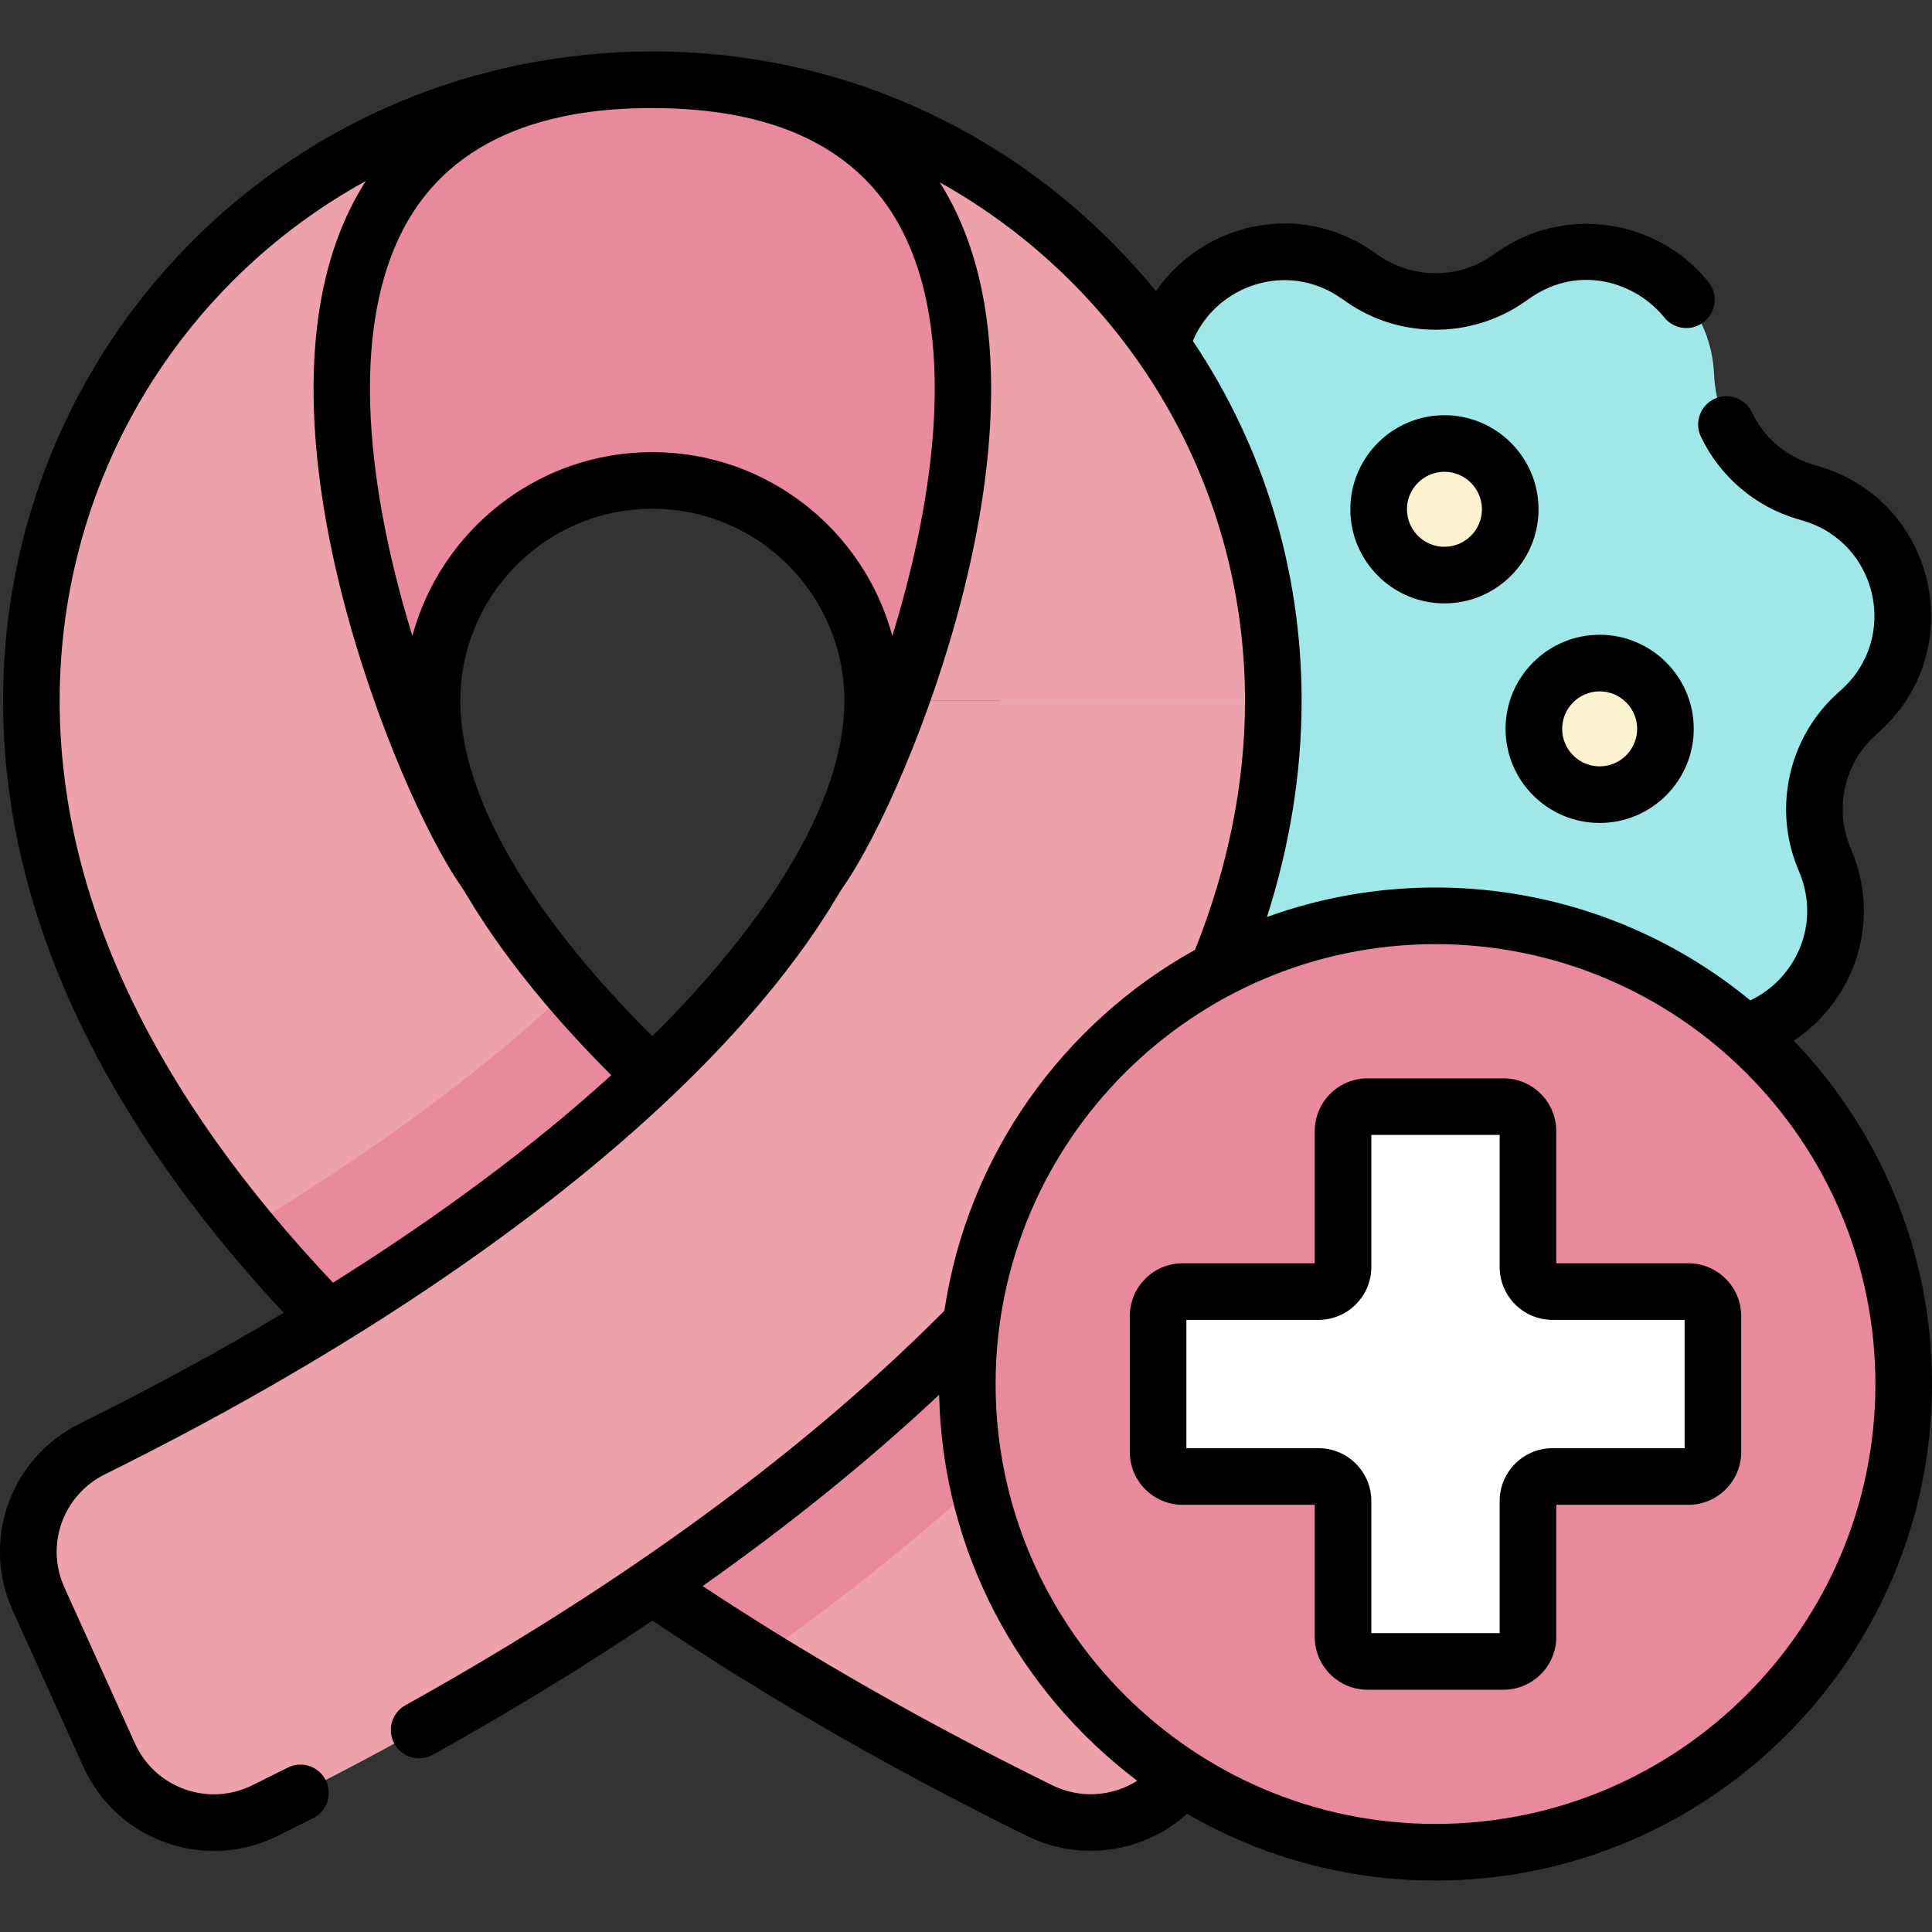 <svg xmlns="http://www.w3.org/2000/svg" id="Capa_1" height="512" viewBox="0 0 512.035 512.035" width="512"><rect x="0" y="0" width="512.035" height="512.035" fill="#333333" stroke="none"/><g><path d="m399.695 73.907 1.581-1.097c21.559-14.955 51.191-.685 52.941 25.495l.128 1.92c.94 14.056 10.506 26.052 24.001 30.096l1.843.552c25.134 7.531 32.452 39.596 13.075 57.286l-1.421 1.297c-10.404 9.498-13.818 24.457-8.566 37.529l.717 1.786c9.782 24.346-10.724 50.06-36.636 45.94l-1.9-.302c-13.913-2.212-27.737 4.445-34.682 16.702l-.949 1.674c-12.935 22.828-45.824 22.828-58.76 0l-.949-1.674c-6.945-12.257-20.769-18.914-34.682-16.702l-1.9.302c-25.912 4.12-46.418-21.594-36.636-45.94l.717-1.786c5.252-13.072 1.838-28.031-8.566-37.529l-1.421-1.297c-19.377-17.691-12.059-49.755 13.075-57.286l1.843-.552c13.495-4.044 23.061-16.04 24.001-30.096l.128-1.92c1.75-26.179 31.382-40.449 52.941-25.495l1.581 1.097c11.577 8.029 26.921 8.029 38.496 0z" fill="#a0e7e7"></path><ellipse cx="423.952" cy="193.17" fill="#fcf2d0" rx="17.436" ry="17.436" transform="matrix(.23 -.973 .973 .23 138.546 561.4)"></ellipse><ellipse cx="382.818" cy="134.977" fill="#fcf2d0" rx="17.436" ry="17.436" transform="matrix(.23 -.973 .973 .23 163.498 476.542)"></ellipse><path d="m316.85 465.141c-7.094 15.681-25.768 22.352-41.214 14.759-68.431-33.641-127.541-72.859-172.216-114.397-62.054-57.696-94.029-117.147-95.078-176.754-1.566-89.024 66.795-162.698 155.71-167.374 94.743-4.982 173.414 70.665 173.414 164.342h-106.183c0-32.197-26.195-58.392-58.392-58.392-32.199 0-58.393 26.195-58.393 58.392 0 29.082 21.743 65.314 61.224 102.023 36.381 33.825 87.361 67.469 145.531 96.247 14.717 7.281 21.051 24.885 14.284 39.845z" fill="#eda1ab"></path><path d="m286.896 365.958c-43.838-24.373-82.153-51.236-111.174-78.218-9.238-8.59-17.492-17.152-24.736-25.604-.829.786-1.669 1.577-2.526 2.374-22.019 20.472-50.527 41.346-83.014 60.97 11.071 13.421 23.719 26.769 37.975 40.023 27.607 25.668 60.732 50.449 98.157 73.577 22.956-16.285 43.894-33.159 62.381-50.347 8.116-7.546 15.753-15.14 22.937-22.775z" fill="#e8899e"></path><path d="m28.931 465.141-18.687-41.309c-6.767-14.96-.433-32.564 14.284-39.845 58.17-28.778 109.15-62.422 145.531-96.247 39.481-36.709 61.224-72.941 61.224-102.023h106.183c0 60.622-31.999 121.112-95.105 179.786-44.675 41.538-103.785 80.756-172.217 114.397-15.445 7.593-34.119.922-41.213-14.759z" fill="#eda1ab"></path><path d="m172.891 127.325c32.199 0 58.393 26.195 58.393 58.392 0 13.727-4.849 29.047-14.116 45.257 22.217-31.659 90.39-204.228-37.919-209.697-.071-.003-.141-.006-.212-.008-2.002-.082-4.048-.126-6.146-.126s-4.144.044-6.146.126c-.071.003-.141.006-.212.008-128.309 5.468-60.137 178.038-37.919 209.697-9.267-16.21-14.116-31.531-14.116-45.257 0-32.197 26.195-58.392 58.393-58.392z" fill="#e8899e"></path><ellipse cx="380.448" cy="366.81" fill="#e8899e" rx="124.087" ry="124.087" transform="matrix(.707 -.707 .707 .707 -147.943 376.453)"></ellipse><path d="m404.954 335.803v-36.013c0-3.59-2.91-6.5-6.5-6.5h-36.012c-3.59 0-6.5 2.91-6.5 6.5v36.013c0 3.59-2.91 6.5-6.5 6.5h-36.013c-3.59 0-6.5 2.91-6.5 6.5v36.013c0 3.59 2.91 6.5 6.5 6.5h36.013c3.59 0 6.5 2.91 6.5 6.5v36.013c0 3.59 2.91 6.5 6.5 6.5h36.012c3.59 0 6.5-2.91 6.5-6.5v-36.013c0-3.59 2.91-6.5 6.5-6.5h36.012c3.59 0 6.5-2.91 6.5-6.5v-36.013c0-3.59-2.91-6.5-6.5-6.5h-36.012c-3.589 0-6.5-2.91-6.5-6.5z" fill="#fff"></path><path d="m447.467 334.804h-35.013v-35.013c0-7.72-6.28-14-14-14h-36.013c-7.72 0-14 6.28-14 14v35.013h-35.013c-7.72 0-14 6.28-14 14v36.013c0 7.72 6.28 14 14 14h35.013v35.013c0 7.72 6.28 14 14 14h36.013c7.72 0 14-6.28 14-14v-35.013h35.013c7.72 0 14-6.28 14-14v-36.013c0-7.72-6.28-14-14-14zm-1 49.012h-35.013c-7.72 0-14 6.28-14 14v35.013h-34.013v-35.013c0-7.72-6.28-14-14-14h-35.013v-34.013h35.013c7.72 0 14-6.28 14-14v-35.013h34.013v35.013c0 7.72 6.28 14 14 14h35.013zm-63.649-273.775c-13.75 0-24.936 11.187-24.936 24.937 0 13.749 11.186 24.936 24.936 24.936 13.749 0 24.936-11.187 24.936-24.936-.001-13.75-11.187-24.937-24.936-24.937zm0 34.872c-5.479 0-9.936-4.457-9.936-9.936 0-5.48 4.457-9.937 9.936-9.937s9.936 4.457 9.936 9.937c-.001 5.479-4.458 9.936-9.936 9.936zm92.579 130.888c15.682-10.418 23.233-30.721 15.557-49.828l-.718-1.783c-4.063-10.113-1.385-21.846 6.663-29.193l1.422-1.298c23.675-21.615 14.767-60.797-15.978-70.01-.6-.313-12.213-2.244-18.017-14.411-1.783-3.74-6.262-5.324-9.998-3.541-3.739 1.783-5.324 6.26-3.541 9.998 5.007 10.498 14.267 18.433 25.405 21.771l1.845.553c19.546 5.856 25.259 30.788 10.172 44.562l-1.422 1.298c-12.646 11.545-16.853 29.977-10.469 45.866l.718 1.783c5.447 13.559-1.175 27.87-13.148 33.57-36.616-30.104-85.478-37.536-128.112-22.102 6.095-19.072 9.189-38.284 9.189-57.318 0-34.564-10.063-67.39-28.828-95.363 6.134-14.657 24.87-21.327 39.207-11.381l1.581 1.096c14.069 9.76 32.976 9.761 47.043.001l1.581-1.097c13.084-9.076 28.077-4.107 35.544 5.174 2.596 3.228 7.317 3.738 10.545 1.143 3.227-2.596 3.739-7.317 1.143-10.545-13.546-16.84-38.049-20.396-55.78-8.098l-1.581 1.098c-8.955 6.211-20.99 6.212-29.945-.001l-1.581-1.097c-19.6-13.595-45.043-7.572-57.534 10.521-34.183-41.754-85.711-66.286-142.702-63.281-92.939 4.884-164.455 81.752-162.815 174.992.944 53.668 25.961 107.141 74.354 159.059-16.983 10.13-35.038 19.948-53.994 29.326-18.447 9.125-26.262 30.937-17.792 49.658l18.688 41.309c8.786 19.425 31.95 27.938 51.355 18.399 3.208-1.578 6.396-3.167 9.563-4.768 3.697-1.868 5.18-6.38 3.311-10.076-1.869-3.697-6.382-5.181-10.076-3.31-3.119 1.576-6.258 3.142-9.416 4.694-11.655 5.73-25.72.712-31.071-11.121l-18.688-41.308c-5.119-11.318-.386-24.51 10.777-30.031 59.38-29.378 110.32-63.084 147.313-97.477 34.301-31.894 45.904-54.768 48.141-57.949 9.317-13.276 23.177-43.955 31.64-76.904 9.016-35.106 13.565-79.349-5.895-110.063 48.251 26.933 80.913 78.227 80.913 137.401 0 21.868-4.464 44.059-13.244 66.002-35.035 19.476-60.298 54.48-66.421 95.651-41.156 41.443-92.405 76.52-142.866 104.573-3.62 2.012-4.923 6.578-2.91 10.199 2.012 3.62 6.579 4.922 10.199 2.91 20.59-11.447 39.996-23.316 58.181-35.542 30.209 20.316 63.625 39.521 99.423 57.12 13.957 6.862 30.783 4.466 42.269-5.933 19.38 11.249 41.876 17.699 65.851 17.699 72.558 0 131.587-59.029 131.587-131.587 0-35.28-13.958-67.358-36.638-91.01zm-387.134 64.151c-47.167-49.839-71.531-100.729-72.421-151.336-1.066-60.523 31.634-113.48 81.113-140.64-19.716 30.728-15.175 75.145-6.118 110.403 8.462 32.948 22.321 63.627 31.638 76.904 1.826 2.601 12.154 22.436 39.538 49.664-20.605 18.753-45.505 37.297-73.75 55.005zm84.633-65.332c-22.59-22.375-50.897-57.243-50.897-88.903 0-28.062 22.83-50.892 50.893-50.892 28.062 0 50.892 22.83 50.892 50.892-.001 31.688-28.297 66.539-50.888 88.903zm63.597-106.093c-7.582-28.021-33.216-48.702-63.602-48.702s-56.02 20.679-63.603 48.7c-9.895-32.132-17.91-76.396-3.034-106.561 13.365-27.103 42.356-34.457 72.676-33.193 29.979 1.277 50.367 12.445 60.599 33.193 14.872 30.161 6.863 74.42-3.036 106.563zm42.452 304.643c-33.252-16.348-64.389-34.091-92.732-52.816 22.061-15.576 43.215-32.449 62.685-50.704.889 41.763 21.328 78.797 52.516 102.3-6.604 4.178-15.131 4.828-22.469 1.22zm101.503 10.227c-64.286 0-116.586-52.301-116.586-116.587s52.3-116.587 116.586-116.587 116.587 52.301 116.587 116.587-52.301 116.587-116.587 116.587zm43.505-265.292c13.749 0 24.936-11.187 24.936-24.936 0-13.75-11.186-24.936-24.936-24.936s-24.937 11.186-24.937 24.936 11.187 24.936 24.937 24.936zm0-34.872c5.479 0 9.936 4.457 9.936 9.936s-4.457 9.936-9.936 9.936-9.937-4.457-9.937-9.936 4.457-9.936 9.937-9.936z"></path></g></svg>